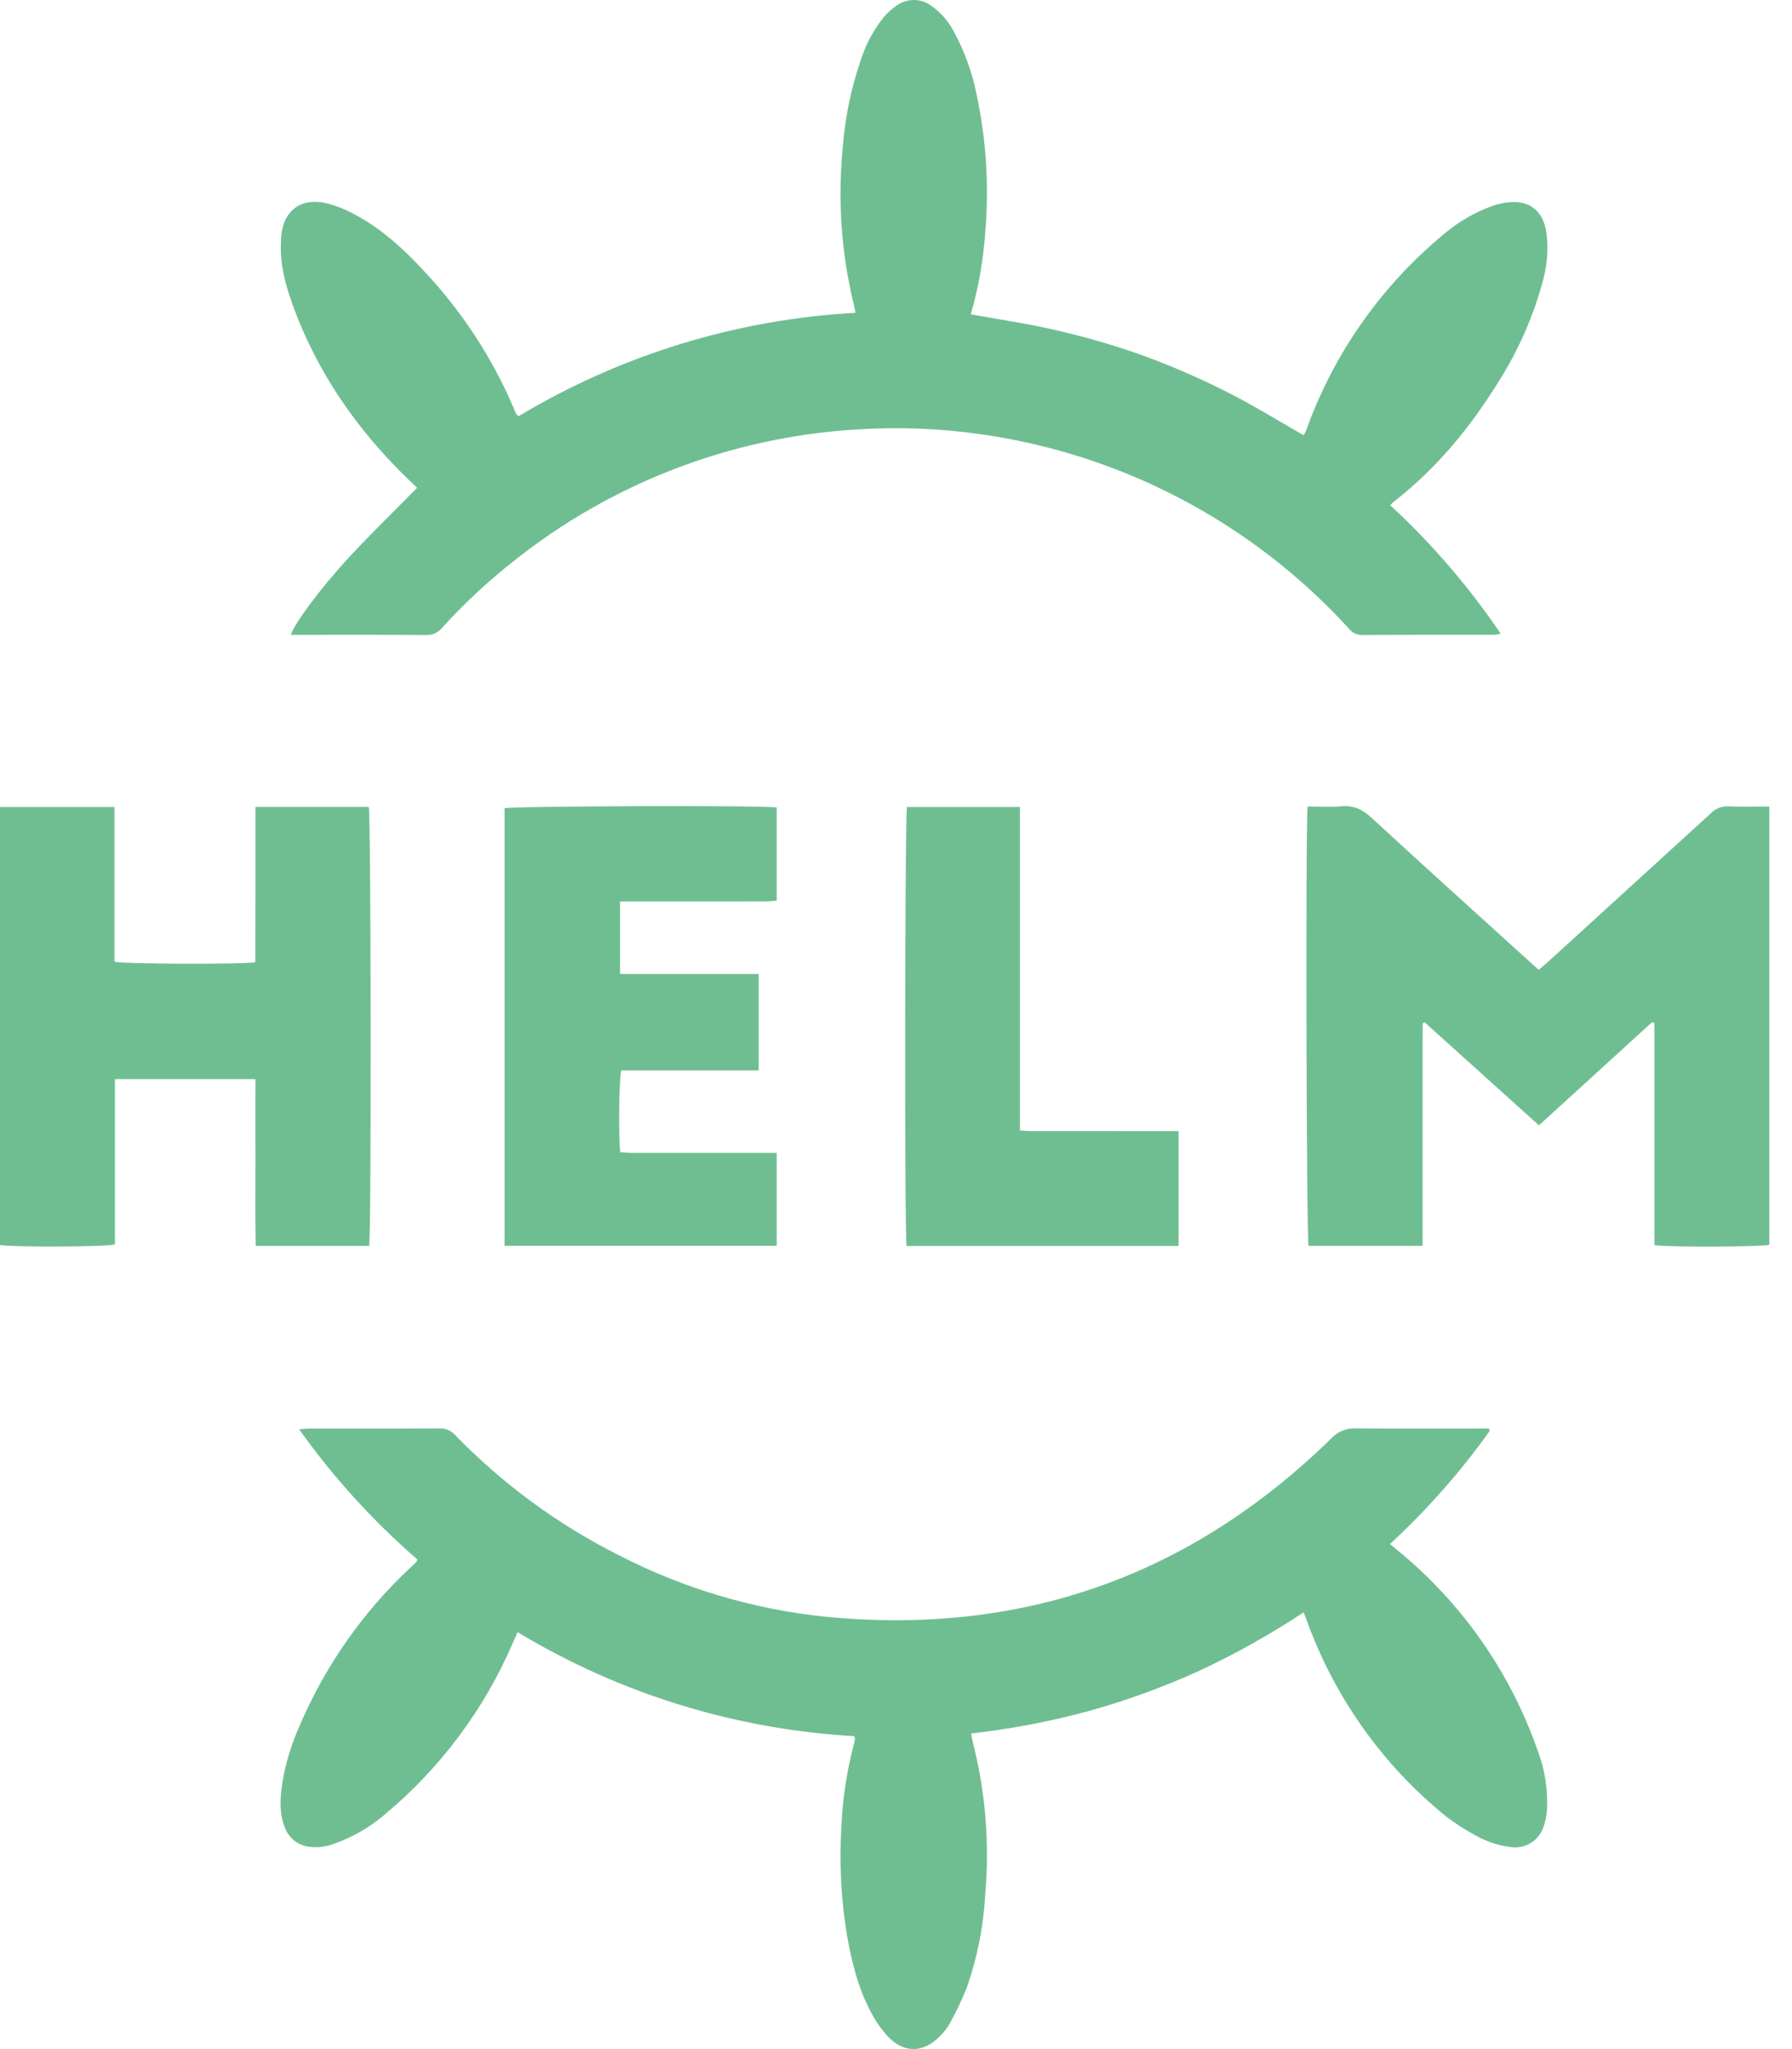 <svg width="70" height="80" viewBox="0 0 70 80" fill="none" xmlns="http://www.w3.org/2000/svg">
<path d="M16.294 19.043C16.201 18.955 16.1 18.86 16 18.765C13.951 16.796 12.365 14.52 11.407 11.83C11.139 11.077 10.937 10.309 10.973 9.498C10.976 9.421 10.976 9.344 10.981 9.267C11.054 8.221 11.754 7.692 12.777 7.94C13.1 8.023 13.412 8.143 13.708 8.296C14.827 8.857 15.739 9.687 16.577 10.597C18.067 12.182 19.262 14.02 20.105 16.025C20.123 16.073 20.144 16.12 20.168 16.165C20.18 16.186 20.204 16.2 20.259 16.249C24.251 13.854 28.767 12.469 33.416 12.212C33.387 12.07 33.37 11.961 33.343 11.855C32.869 9.892 32.723 7.864 32.912 5.854C32.996 4.649 33.238 3.46 33.634 2.319C33.826 1.718 34.127 1.158 34.523 0.668C34.673 0.492 34.846 0.338 35.037 0.209C35.228 0.075 35.455 0.002 35.688 2.77401e-05C35.921 -0.002 36.149 0.068 36.342 0.2C36.748 0.475 37.075 0.852 37.29 1.293C37.691 2.042 37.979 2.845 38.145 3.677C38.523 5.437 38.639 7.243 38.489 9.036C38.415 10.131 38.225 11.215 37.922 12.27C39.079 12.483 40.23 12.648 41.357 12.915C42.481 13.177 43.589 13.502 44.676 13.89C45.772 14.293 46.844 14.757 47.886 15.282C48.917 15.796 49.898 16.409 50.926 16.993C50.959 16.923 51.008 16.839 51.041 16.749C52.112 13.787 53.957 11.165 56.383 9.156C56.95 8.669 57.601 8.29 58.303 8.038C58.497 7.97 58.697 7.924 58.901 7.901C59.918 7.784 60.345 8.424 60.42 9.189C60.476 9.752 60.434 10.321 60.294 10.87C59.923 12.288 59.335 13.64 58.552 14.879C57.449 16.661 56.14 18.266 54.477 19.561C54.428 19.599 54.385 19.645 54.302 19.722C55.929 21.223 57.378 22.905 58.62 24.737C58.53 24.76 58.438 24.776 58.346 24.785C56.625 24.788 54.905 24.782 53.184 24.793C53.083 24.79 52.983 24.764 52.894 24.716C52.804 24.669 52.727 24.601 52.669 24.518C48.915 20.417 43.854 17.745 38.349 16.959C36.722 16.722 35.074 16.659 33.432 16.769C28.539 17.068 23.857 18.872 20.029 21.935C19.041 22.715 18.118 23.575 17.272 24.508C17.197 24.601 17.101 24.675 16.992 24.725C16.884 24.774 16.765 24.798 16.645 24.793C15.001 24.782 13.358 24.787 11.714 24.787H11.365C11.465 24.396 12.476 23.011 13.619 21.775C14.472 20.852 15.376 19.977 16.294 19.043Z" fill="#6FBE92"/>
<path d="M58.189 55.87C57.046 57.469 55.741 58.948 54.296 60.281C54.411 60.377 54.505 60.454 54.598 60.532C57.107 62.585 59 65.29 60.068 68.351C60.352 69.097 60.474 69.895 60.426 70.693C60.411 70.897 60.37 71.098 60.304 71.292C60.222 71.567 60.041 71.802 59.797 71.952C59.553 72.102 59.262 72.158 58.979 72.108C58.598 72.058 58.227 71.948 57.881 71.782C57.352 71.521 56.852 71.204 56.39 70.838C53.956 68.838 52.108 66.217 51.042 63.253C51.011 63.169 50.978 63.087 50.924 62.948C49.628 63.805 48.27 64.565 46.862 65.223C45.461 65.862 44.012 66.389 42.529 66.802C41.021 67.211 39.485 67.504 37.932 67.677C37.96 67.813 37.975 67.922 38.003 68.028C38.496 69.959 38.659 71.96 38.486 73.946C38.421 75.19 38.179 76.419 37.768 77.596C37.572 78.083 37.346 78.557 37.091 79.016C36.988 79.194 36.86 79.356 36.712 79.498C36.065 80.165 35.294 80.171 34.663 79.486C34.415 79.21 34.201 78.903 34.029 78.574C33.529 77.636 33.272 76.616 33.089 75.576C32.852 74.157 32.778 72.715 32.868 71.278C32.917 70.227 33.074 69.183 33.336 68.163C33.359 68.076 33.38 67.989 33.397 67.901C33.401 67.879 33.386 67.853 33.369 67.782C28.721 67.519 24.208 66.126 20.22 63.723C20.154 63.87 20.097 63.995 20.041 64.12C18.924 66.727 17.204 69.032 15.023 70.846C14.446 71.34 13.783 71.723 13.067 71.977C12.732 72.111 12.366 72.15 12.009 72.09C11.812 72.055 11.628 71.969 11.474 71.841C11.32 71.714 11.202 71.548 11.132 71.361C10.902 70.805 10.942 70.227 11.021 69.653C11.149 68.854 11.384 68.076 11.72 67.339C12.716 65.019 14.182 62.931 16.025 61.207C16.1 61.136 16.176 61.068 16.249 60.996C16.273 60.962 16.293 60.927 16.309 60.889C14.572 59.383 13.02 57.676 11.686 55.804C11.845 55.791 11.953 55.775 12.059 55.774C13.767 55.773 15.474 55.779 17.182 55.767C17.295 55.764 17.408 55.786 17.512 55.831C17.616 55.877 17.709 55.946 17.783 56.031C19.639 57.941 21.802 59.527 24.182 60.722C26.699 62.018 29.437 62.831 32.253 63.121C39.905 63.865 46.487 61.545 52 56.162C52.123 56.029 52.275 55.924 52.443 55.856C52.611 55.787 52.792 55.756 52.973 55.765C54.565 55.785 56.157 55.773 57.749 55.773H58.16L58.189 55.87Z" fill="#6FBE92"/>
<path d="M51.079 31.488C51.531 31.488 51.967 31.518 52.397 31.479C52.883 31.435 53.231 31.609 53.586 31.936C55.634 33.824 57.704 35.688 59.766 37.559C59.87 37.654 59.976 37.745 60.109 37.863C60.233 37.756 60.349 37.661 60.461 37.56C62.587 35.625 64.711 33.688 66.834 31.749C66.922 31.658 67.029 31.587 67.146 31.541C67.264 31.495 67.391 31.475 67.517 31.481C68.039 31.503 68.564 31.488 69.115 31.488V48.599C68.835 48.68 65.075 48.697 64.626 48.608V39.943L64.539 39.902C63.076 41.236 61.613 42.571 60.116 43.935C58.618 42.586 57.138 41.252 55.657 39.919L55.572 39.95C55.568 40.673 55.571 41.396 55.57 42.12C55.57 42.839 55.57 43.557 55.57 44.276V48.64H51.116C51.033 48.352 50.994 32.456 51.079 31.488Z" fill="#6FBE92"/>
<path d="M9.977 31.506H14.404C14.493 31.791 14.511 48.227 14.419 48.642H9.988C9.964 47.554 9.98 46.469 9.977 45.384C9.974 44.309 9.977 43.233 9.977 42.13H4.49V48.584C4.155 48.684 0.376 48.693 0 48.604V31.508H4.472V37.547C4.792 37.639 9.494 37.656 9.972 37.568C9.974 37.084 9.976 36.589 9.976 36.094C9.977 35.581 9.977 35.067 9.977 34.554C9.977 34.053 9.977 33.552 9.977 33.051C9.977 32.552 9.977 32.052 9.977 31.506Z" fill="#6FBE92"/>
<path d="M19.709 48.636V31.556C19.972 31.47 29.703 31.437 30.34 31.523V35.163C30.197 35.173 30.049 35.193 29.902 35.193C28.169 35.195 26.436 35.196 24.703 35.194H24.221V38.025H29.636V41.791H24.269C24.18 42.114 24.155 44.36 24.228 44.982C24.365 44.991 24.512 45.009 24.659 45.01C26.392 45.011 28.125 45.012 29.858 45.011H30.34V48.636H19.709Z" fill="#6FBE92"/>
<path d="M35.413 48.643C35.331 48.185 35.348 31.819 35.429 31.508H39.84V44.136C40.03 44.146 40.179 44.16 40.328 44.16C42.075 44.162 43.821 44.162 45.567 44.161C45.717 44.161 45.867 44.161 46.039 44.161V48.643L35.413 48.643Z" fill="#6FBE92"/>
</svg>
